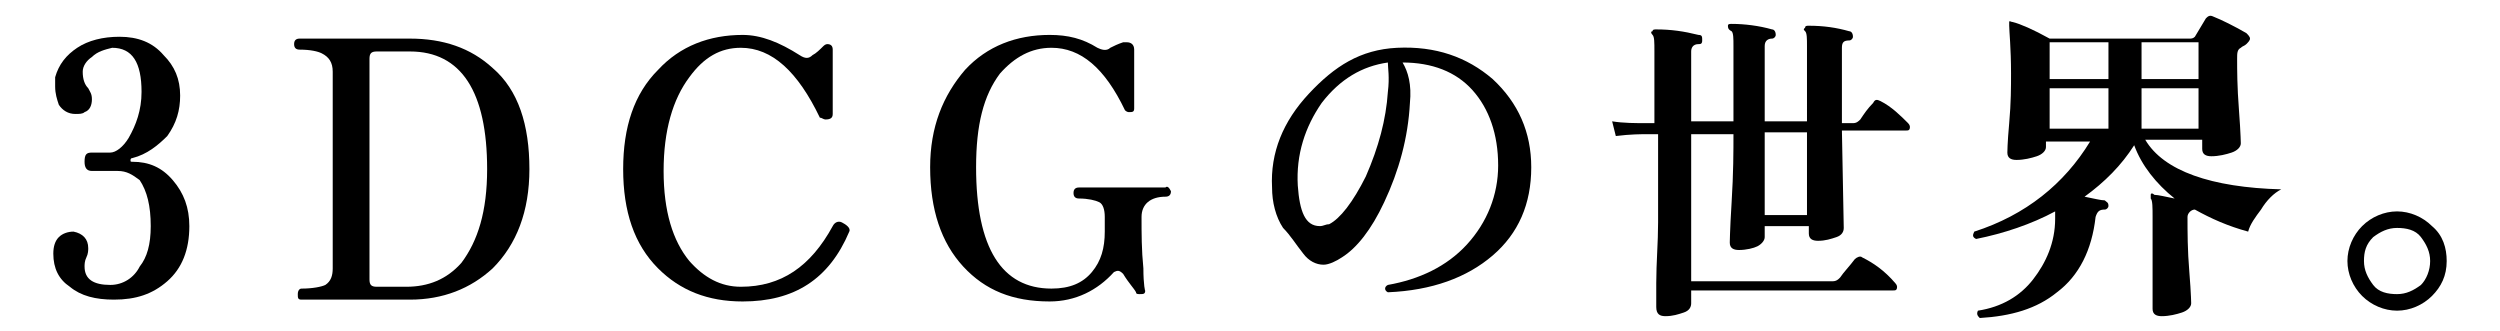 <?xml version="1.0" encoding="utf-8"?>
<!-- Generator: Adobe Illustrator 26.2.1, SVG Export Plug-In . SVG Version: 6.00 Build 0)  -->
<svg version="1.1" id="レイヤー_1" xmlns="http://www.w3.org/2000/svg" xmlns:xlink="http://www.w3.org/1999/xlink" x="0px"
	 y="0px" viewBox="0 0 136 18" style="enable-background:new 0 0 136 18;" xml:space="preserve">
<g id="a">
</g>
<g id="b">
	<g id="c">
		<path d="M10.3,12.3c0,1.3-0.4,2.3-1.2,3c-0.8,0.7-1.7,1-2.9,1c-1,0-1.8-0.2-2.4-0.7c-0.6-0.4-0.9-1-0.9-1.8c0-0.4,0.1-0.7,0.3-0.9
			s0.5-0.3,0.8-0.3c0.5,0.1,0.8,0.4,0.8,0.9c0,0.1,0,0.3-0.1,0.5s-0.1,0.4-0.1,0.5c0,0.7,0.5,1,1.4,1c0.7,0,1.3-0.4,1.6-1
			C8,14,8.2,13.3,8.2,12.3c0-1.1-0.2-1.9-0.6-2.5C7.2,9.5,6.9,9.3,6.4,9.3c-0.2,0-0.4,0-0.8,0c-0.3,0-0.5,0-0.6,0
			c-0.3,0-0.4-0.2-0.4-0.5c0-0.4,0.1-0.5,0.4-0.5c0.1,0,0.2,0,0.5,0h0.5c0.3,0,0.7-0.3,1-0.8c0.4-0.7,0.7-1.5,0.7-2.5
			c0-1.6-0.5-2.4-1.6-2.4C5.7,2.7,5.3,2.8,5,3.1C4.7,3.3,4.5,3.6,4.5,3.9c0,0.4,0.1,0.7,0.3,0.9C4.9,5,5,5.1,5,5.4
			c0,0.3-0.1,0.6-0.4,0.7C4.5,6.2,4.3,6.2,4.1,6.2c-0.4,0-0.7-0.2-0.9-0.5C3.1,5.4,3,5.1,3,4.7c0-0.2,0-0.3,0-0.5
			C3.2,3.5,3.6,3,4.2,2.6s1.4-0.6,2.3-0.6c1,0,1.8,0.3,2.4,1c0.6,0.6,0.9,1.3,0.9,2.2c0,0.8-0.2,1.5-0.7,2.2C8.6,7.9,8,8.4,7.2,8.6
			c-0.1,0-0.1,0.1-0.1,0.1c0,0.1,0,0.1,0.1,0.1c0.9,0,1.6,0.3,2.2,1C10,10.5,10.3,11.3,10.3,12.3L10.3,12.3z"/>
		<path d="M28.8,9.2c0,2.3-0.7,4.1-2,5.4c-1.2,1.1-2.7,1.7-4.5,1.7c-0.1,0-0.5,0-1.2,0c-0.7,0-1.4,0-2,0c-0.6,0-1.2,0-1.8,0
			c-0.6,0-0.9,0-0.9,0c-0.2,0-0.2-0.1-0.2-0.3c0-0.2,0.1-0.3,0.2-0.3c0.6,0,1.1-0.1,1.3-0.2c0.3-0.2,0.4-0.5,0.4-0.9V3.9
			c0-0.5-0.2-0.8-0.6-1c-0.2-0.1-0.6-0.2-1.2-0.2c-0.2,0-0.3-0.1-0.3-0.3c0-0.2,0.1-0.3,0.3-0.3c0,0,0.3,0,0.9,0c0.6,0,1.3,0,1.9,0
			c0.7,0,1.3,0,2,0c0.7,0,1.1,0,1.2,0c1.8,0,3.3,0.5,4.5,1.6C28.2,4.9,28.8,6.8,28.8,9.2L28.8,9.2z M26.5,9.2c0-4.2-1.4-6.4-4.2-6.4
			h-1.8c-0.3,0-0.4,0.1-0.4,0.4v12c0,0.3,0.1,0.4,0.4,0.4h1.6c1.2,0,2.2-0.4,3-1.3C26,13.1,26.5,11.5,26.5,9.2L26.5,9.2z"/>
		<path d="M46.2,12.6c-1.1,2.6-3,3.8-5.8,3.8c-1.9,0-3.4-0.6-4.6-1.8c-1.3-1.3-1.9-3.1-1.9-5.4s0.6-4.1,1.9-5.4
			c1.2-1.3,2.8-1.9,4.6-1.9c1,0,2,0.4,3.1,1.1c0.3,0.2,0.5,0.2,0.7,0c0.2-0.1,0.4-0.3,0.6-0.5c0.1-0.1,0.2-0.1,0.2-0.1
			c0.2,0,0.3,0.1,0.3,0.3v3.5c0,0.2-0.1,0.3-0.4,0.3c-0.1,0-0.2-0.1-0.3-0.1c-1.2-2.5-2.6-3.8-4.3-3.8c-1.1,0-2,0.5-2.8,1.6
			c-0.9,1.2-1.4,2.9-1.4,5.1s0.5,3.8,1.4,4.9c0.8,0.9,1.7,1.4,2.8,1.4c2.2,0,3.8-1.1,5-3.3c0.1-0.2,0.3-0.3,0.5-0.2
			S46.3,12.4,46.2,12.6L46.2,12.6z"/>
		<path d="M63.7,10.4c0,0.2-0.1,0.3-0.3,0.3c-0.8,0-1.3,0.4-1.3,1.1c0,0.9,0,1.8,0.1,2.8c0,0.9,0.1,1.3,0.1,1.2
			c0,0.2-0.1,0.2-0.3,0.2c-0.1,0-0.2,0-0.2-0.1c-0.1-0.2-0.4-0.5-0.7-1c-0.2-0.2-0.3-0.2-0.5-0.1c-0.9,1-2.1,1.6-3.5,1.6
			c-2,0-3.5-0.6-4.7-1.9c-1.2-1.3-1.8-3.1-1.8-5.4c0-2.2,0.7-3.9,1.9-5.3c1.2-1.3,2.8-1.9,4.6-1.9c1,0,1.8,0.2,2.6,0.7
			c0.2,0.1,0.5,0.2,0.7,0c0.2-0.1,0.4-0.2,0.7-0.3c0.1,0,0.1,0,0.2,0c0.2,0,0.4,0.1,0.4,0.4v3.2c0,0.2-0.1,0.2-0.3,0.2
			c-0.1,0-0.2-0.1-0.2-0.1c-1.1-2.3-2.4-3.4-4-3.4c-1.1,0-2,0.5-2.8,1.4c-0.9,1.2-1.3,2.8-1.3,5.1c0,4.4,1.4,6.6,4.1,6.6
			c1,0,1.7-0.3,2.2-0.9c0.5-0.6,0.7-1.3,0.7-2.2v-0.8c0-0.4-0.1-0.7-0.3-0.8c-0.2-0.1-0.6-0.2-1.1-0.2c-0.2,0-0.3-0.1-0.3-0.3
			c0-0.2,0.1-0.3,0.3-0.3c0,0,0.3,0,0.9,0c0.6,0,1.1,0,1.5,0s0.8,0,1.4,0c0.6,0,0.9,0,0.9,0C63.5,10.1,63.6,10.2,63.7,10.4
			L63.7,10.4z"/>
		<path d="M83.3,9.1c0,2-0.7,3.6-2.1,4.8s-3.3,1.9-5.7,2c-0.2-0.1-0.2-0.3,0-0.4c1.7-0.3,3.2-1,4.3-2.2c1.1-1.2,1.7-2.7,1.7-4.3
			c0-1.7-0.5-3.1-1.4-4.1s-2.2-1.5-3.8-1.5c0.3,0.5,0.5,1.2,0.4,2.2c-0.1,1.9-0.6,3.7-1.4,5.4c-0.7,1.5-1.5,2.5-2.3,3
			c-0.3,0.2-0.7,0.4-1,0.4c-0.4,0-0.8-0.2-1.1-0.6c-0.4-0.5-0.7-1-1.1-1.4c-0.4-0.6-0.6-1.4-0.6-2.2c-0.1-1.9,0.6-3.6,2-5.1
			S74,2.7,76,2.6c2.1-0.1,3.8,0.5,5.2,1.7C82.6,5.6,83.3,7.2,83.3,9.1L83.3,9.1z M75.5,5c0.1-0.8,0-1.3,0-1.6
			c-1.4,0.2-2.6,0.9-3.6,2.2c-0.9,1.3-1.4,2.8-1.3,4.5c0.1,1.4,0.4,2.2,1.2,2.2c0.2,0,0.3-0.1,0.5-0.1c0.6-0.3,1.3-1.2,2-2.6
			C75,8,75.4,6.5,75.5,5L75.5,5z"/>
		<path d="M103.8,6.7c0.1,0.1,0.1,0.2,0.1,0.2c0,0.2-0.1,0.2-0.2,0.2h-3.5l0.1,5.3c0,0.2-0.1,0.4-0.4,0.5s-0.6,0.2-1,0.2
			c-0.3,0-0.5-0.1-0.5-0.4v-0.4H96v0.6c0,0.2-0.2,0.4-0.4,0.5s-0.6,0.2-1,0.2c-0.3,0-0.5-0.1-0.5-0.4c0,0.1,0-0.6,0.1-2.2
			c0.1-1.6,0.1-2.8,0.1-3.7h-2.3v8h7.7c0.2,0,0.3-0.1,0.4-0.2c0.2-0.3,0.5-0.6,0.8-1c0.1-0.1,0.3-0.2,0.4-0.1
			c0.6,0.3,1.2,0.7,1.8,1.4c0.1,0.1,0.1,0.2,0.1,0.2c0,0.2-0.1,0.2-0.2,0.2h-11v0.7c0,0.2-0.1,0.4-0.4,0.5s-0.6,0.2-1,0.2
			c-0.3,0-0.5-0.1-0.5-0.5c0,0,0-0.4,0-1.3c0-1.1,0.1-2.2,0.1-3.3c0-1.6,0-3.2,0-4.8h-0.6c-0.3,0-0.9,0-1.7,0.1l-0.2-0.8
			c0.6,0.1,1.3,0.1,1.9,0.1H90V2.8c0-0.5,0-0.8-0.1-0.9c-0.1-0.1-0.1-0.2,0-0.2c0-0.1,0.1-0.1,0.2-0.1c0.8,0,1.5,0.1,2.3,0.3
			c0.2,0,0.2,0.1,0.2,0.3c0,0.2-0.1,0.2-0.2,0.2c-0.3,0-0.4,0.2-0.4,0.4v3.8h2.3V2.5c0-0.4,0-0.7-0.1-0.8C94,1.6,94,1.5,94,1.4
			c0-0.1,0.1-0.1,0.2-0.1c0.7,0,1.5,0.1,2.2,0.3c0.1,0,0.2,0.1,0.2,0.3c0,0.1-0.1,0.2-0.2,0.2c-0.2,0-0.4,0.1-0.4,0.4v4.1h2.3V2.5
			c0-0.4,0-0.7-0.1-0.8c-0.1-0.1-0.1-0.1,0-0.2c0-0.1,0.1-0.1,0.2-0.1c0.8,0,1.5,0.1,2.2,0.3c0.1,0,0.2,0.1,0.2,0.3
			c0,0.1-0.1,0.2-0.2,0.2c-0.3,0-0.4,0.1-0.4,0.4c0,0.7,0,2.1,0,4.1h0.6c0.2,0,0.3-0.1,0.4-0.2c0.2-0.3,0.4-0.6,0.7-0.9
			c0.1-0.2,0.2-0.2,0.4-0.1C102.9,5.8,103.4,6.3,103.8,6.7L103.8,6.7z M98.3,11.7V7.2H96v4.5L98.3,11.7L98.3,11.7z"/>
		<path d="M124.1,10.3c-0.4,0.2-0.8,0.6-1.1,1.1c-0.3,0.4-0.6,0.8-0.7,1.2c-1.1-0.3-2-0.7-2.9-1.2c-0.2,0-0.4,0.2-0.4,0.4
			c0,0.8,0,1.8,0.1,3s0.1,1.8,0.1,1.7c0,0.2-0.2,0.4-0.5,0.5c-0.3,0.1-0.7,0.2-1.1,0.2c-0.3,0-0.5-0.1-0.5-0.4v-5c0-0.5,0-0.9-0.1-1
			c0-0.1,0-0.1,0-0.2s0.1-0.1,0.2,0c0.2,0,0.6,0.1,1.1,0.2c-1-0.8-1.8-1.8-2.2-2.9c-0.7,1.1-1.6,2-2.7,2.8c0.5,0.1,0.9,0.2,1.1,0.2
			c0.1,0.1,0.2,0.1,0.2,0.3c0,0.1-0.1,0.2-0.2,0.2c-0.3,0-0.4,0.1-0.5,0.4c-0.2,1.8-0.9,3.2-2.1,4.1c-1.1,0.9-2.5,1.3-4.2,1.4
			c-0.1-0.1-0.2-0.2-0.1-0.4c1.3-0.2,2.3-0.8,3-1.7c0.7-0.9,1.2-2,1.2-3.3c0-0.1,0-0.3,0-0.4c-1.3,0.7-2.8,1.2-4.3,1.5
			c-0.2-0.1-0.2-0.2-0.1-0.4c2.8-0.9,4.9-2.6,6.3-4.9h-2.4v0.3c0,0.2-0.2,0.4-0.5,0.5c-0.3,0.1-0.7,0.2-1.1,0.2
			c-0.3,0-0.5-0.1-0.5-0.4c0,0,0-0.5,0.1-1.6s0.1-2,0.1-2.7c0-1.4-0.1-2.3-0.1-2.6c0-0.1,0-0.1,0-0.2s0.1,0,0.2,0
			c0.4,0.1,1.1,0.4,2,0.9h7.6c0.1,0,0.2,0,0.3-0.1L120,1c0.1-0.1,0.2-0.2,0.4-0.1c0.5,0.2,1.1,0.5,1.8,0.9c0.1,0.1,0.2,0.2,0.2,0.3
			s-0.1,0.2-0.2,0.3s-0.2,0.1-0.3,0.2c-0.2,0.1-0.2,0.3-0.2,0.6c0,0.6,0,1.5,0.1,2.8s0.1,1.9,0.1,1.8c0,0.2-0.2,0.4-0.5,0.5
			c-0.3,0.1-0.7,0.2-1.1,0.2c-0.3,0-0.5-0.1-0.5-0.4V7.6h-3.1C117.7,9.3,120.3,10.2,124.1,10.3L124.1,10.3z M114.7,4.3v-2h-3.2v2
			H114.7z M114.7,7V4.8h-3.2V7L114.7,7L114.7,7z M119.6,4.3v-2h-3.1v2C116.6,4.3,119.6,4.3,119.6,4.3z M119.6,7V4.8h-3.1V7L119.6,7
			L119.6,7z"/>
		<path d="M133.1,14.2c0,0.8-0.3,1.4-0.8,1.9s-1.2,0.8-1.9,0.8s-1.4-0.3-1.9-0.8c-0.5-0.5-0.8-1.2-0.8-1.9s0.3-1.4,0.8-1.9
			c0.5-0.5,1.2-0.8,1.9-0.8s1.4,0.3,1.9,0.8C132.9,12.8,133.1,13.5,133.1,14.2z M132.2,14.2c0-0.5-0.2-0.9-0.5-1.3s-0.8-0.5-1.3-0.5
			c-0.5,0-0.9,0.2-1.3,0.5c-0.4,0.4-0.5,0.8-0.5,1.3s0.2,0.9,0.5,1.3c0.3,0.4,0.8,0.5,1.3,0.5c0.5,0,0.9-0.2,1.3-0.5
			C132,15.2,132.2,14.7,132.2,14.2z"/>
	</g>
</g>
</svg>

